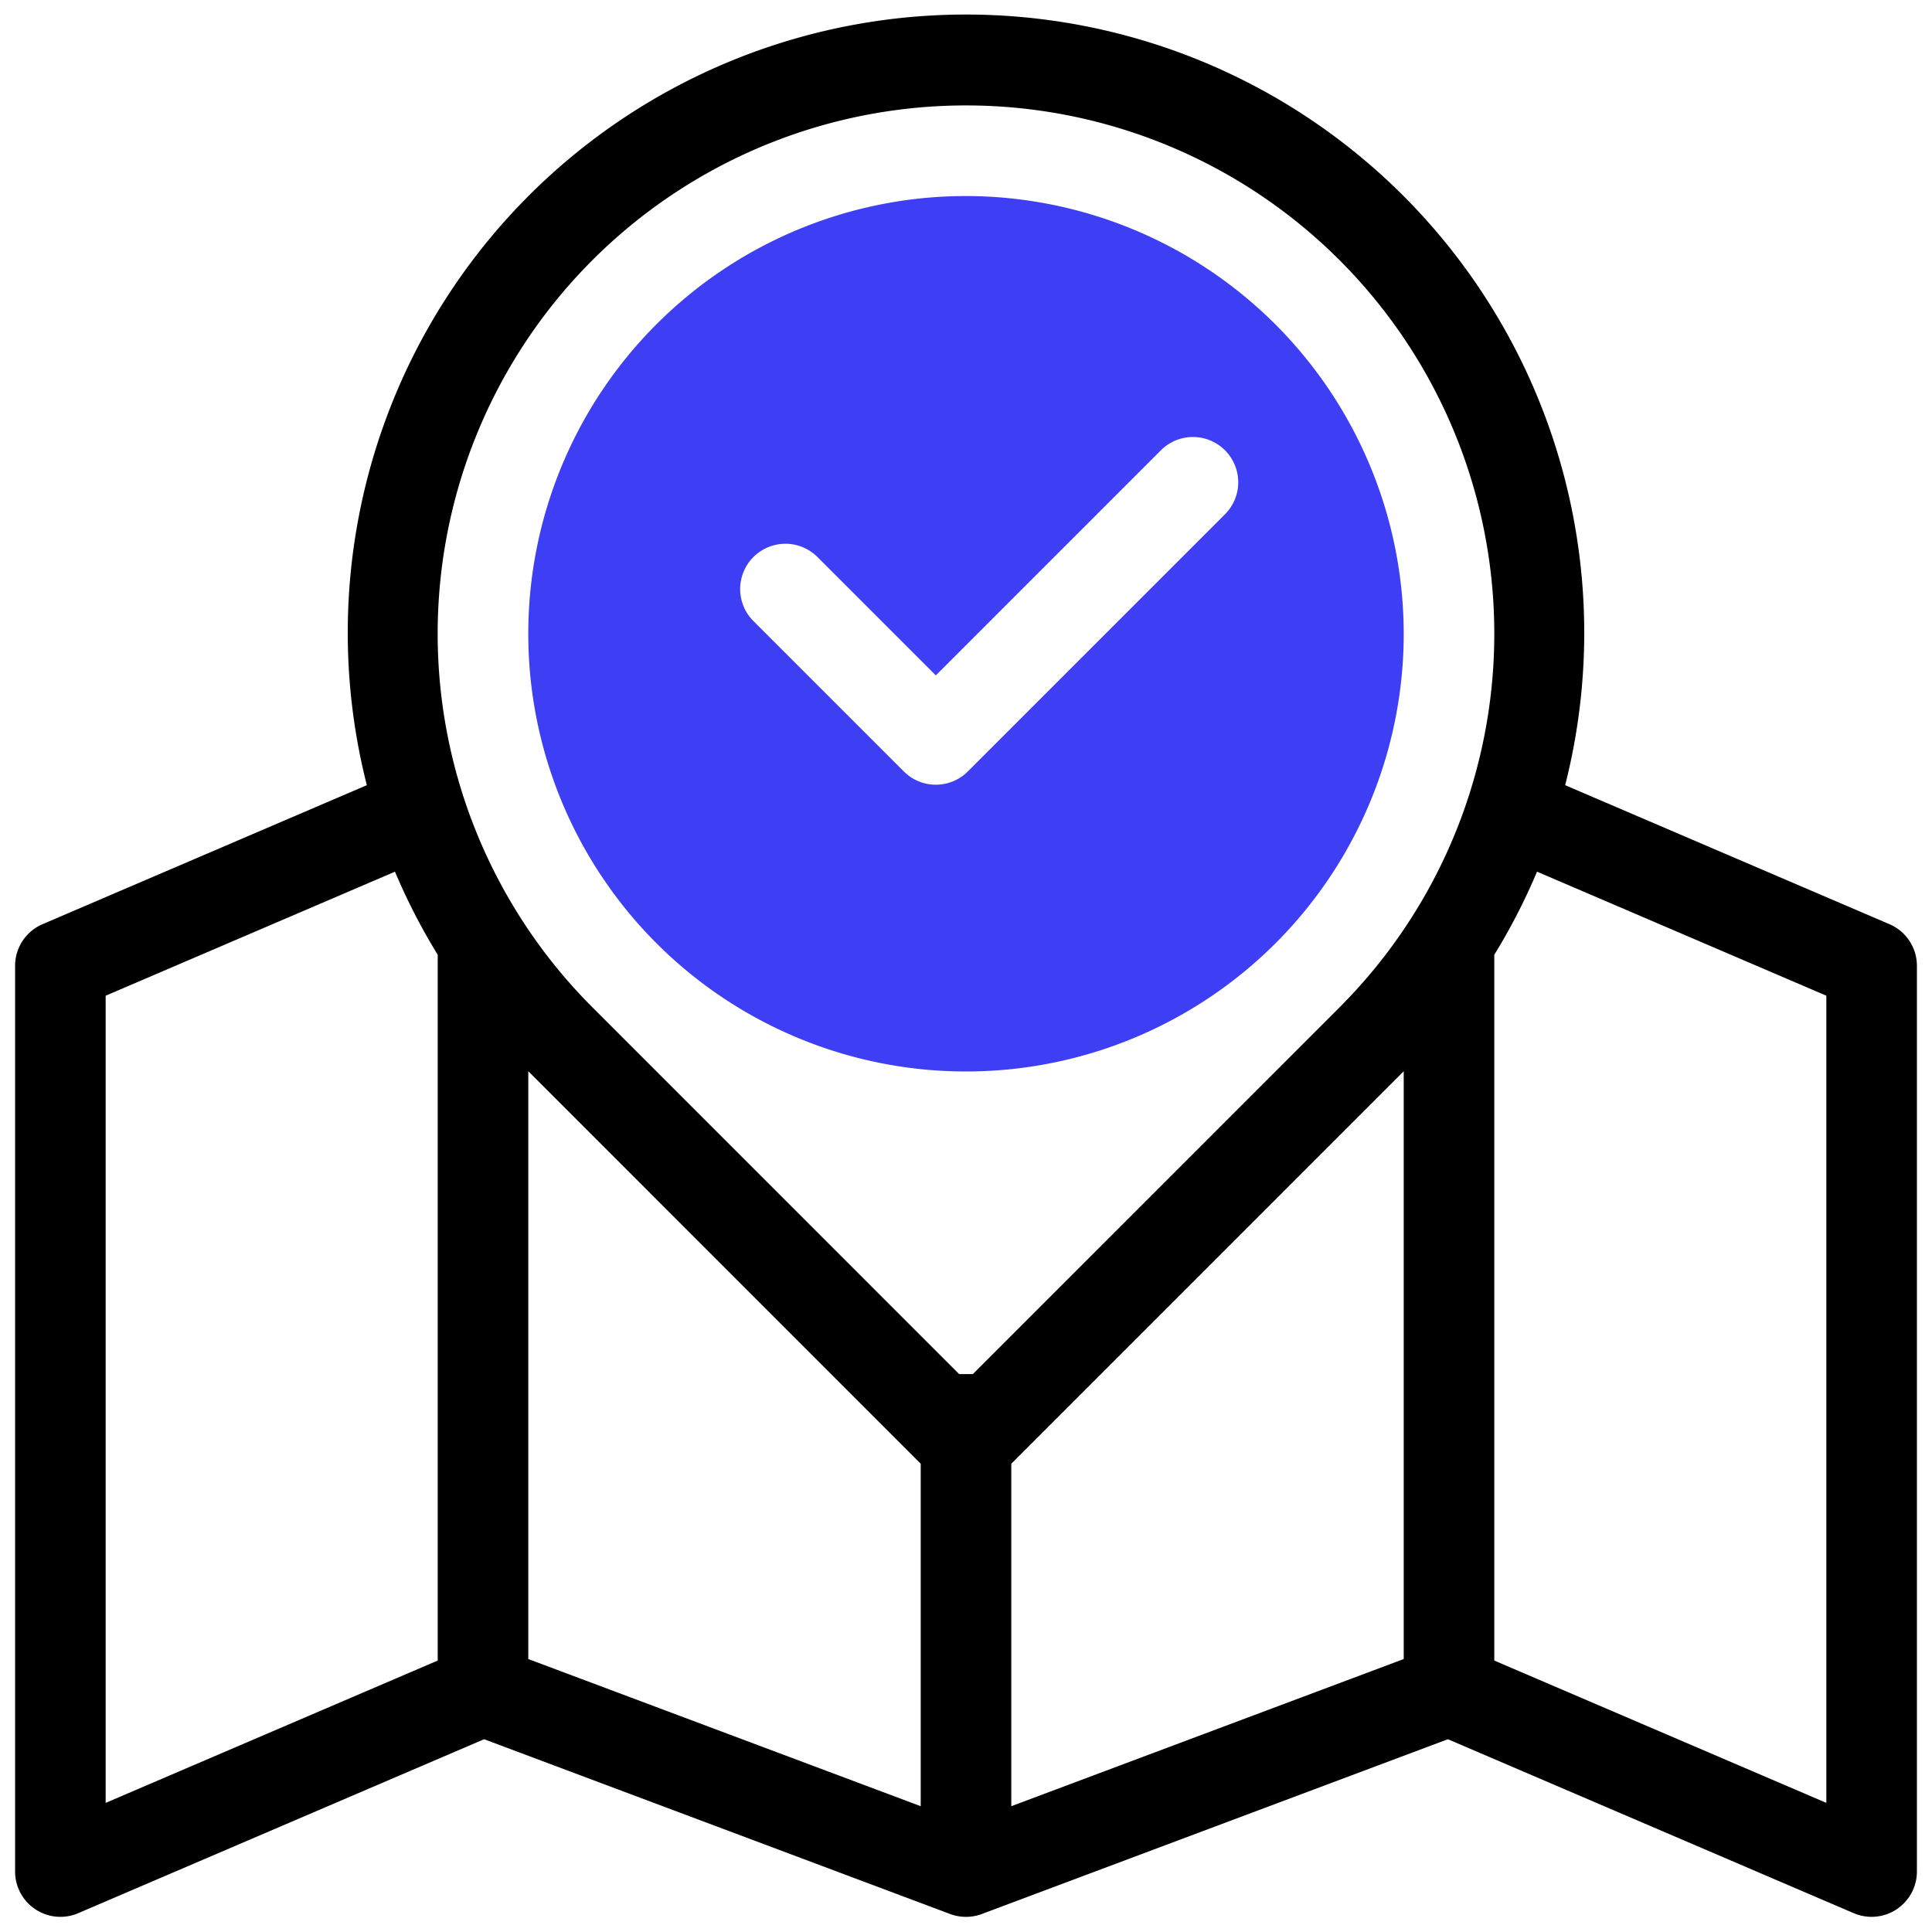 <svg xmlns="http://www.w3.org/2000/svg"  viewBox="0 0 64 64" width="64px" height="64px"><path fill="#3e3ef4" d="M32,6.494a14.5,14.5,0,1,0,14.5,14.5A14.517,14.517,0,0,0,32,6.494Zm8.561,10.561-8.5,8.5a1.499,1.499,0,0,1-2.121,0l-5-5a1.5,1.5,0,0,1,2.121-2.121L31,22.373l7.439-7.439a1.5,1.5,0,1,1,2.121,2.121Z"/><path d="M62.591,30.615,51.848,26.01a20.48,20.48,0,1,0-39.696,0L1.409,30.615A1.5,1.5,0,0,0,.5,31.994V61.998a1.501,1.501,0,0,0,2.091,1.379l13.446-5.763,15.436,5.789a1.503,1.503,0,0,0,1.054,0l15.436-5.789,13.446,5.763A1.501,1.501,0,0,0,63.5,61.998V31.994A1.5,1.5,0,0,0,62.591,30.615ZM14.5,55.008l-11,4.715V32.984l9.584-4.108A20.286,20.286,0,0,0,14.5,31.628Zm16,4.825-13-4.875V35.485l.004.005L30.5,48.488Zm16-4.875-13,4.875V48.488L46.496,35.49,46.5,35.485ZM44.375,33.369,32.226,45.519h-.453L19.625,33.369a17.501,17.501,0,1,1,24.749,0ZM60.5,59.723l-11-4.715V31.628a20.286,20.286,0,0,0,1.416-2.753L60.5,32.984Z"/></svg>